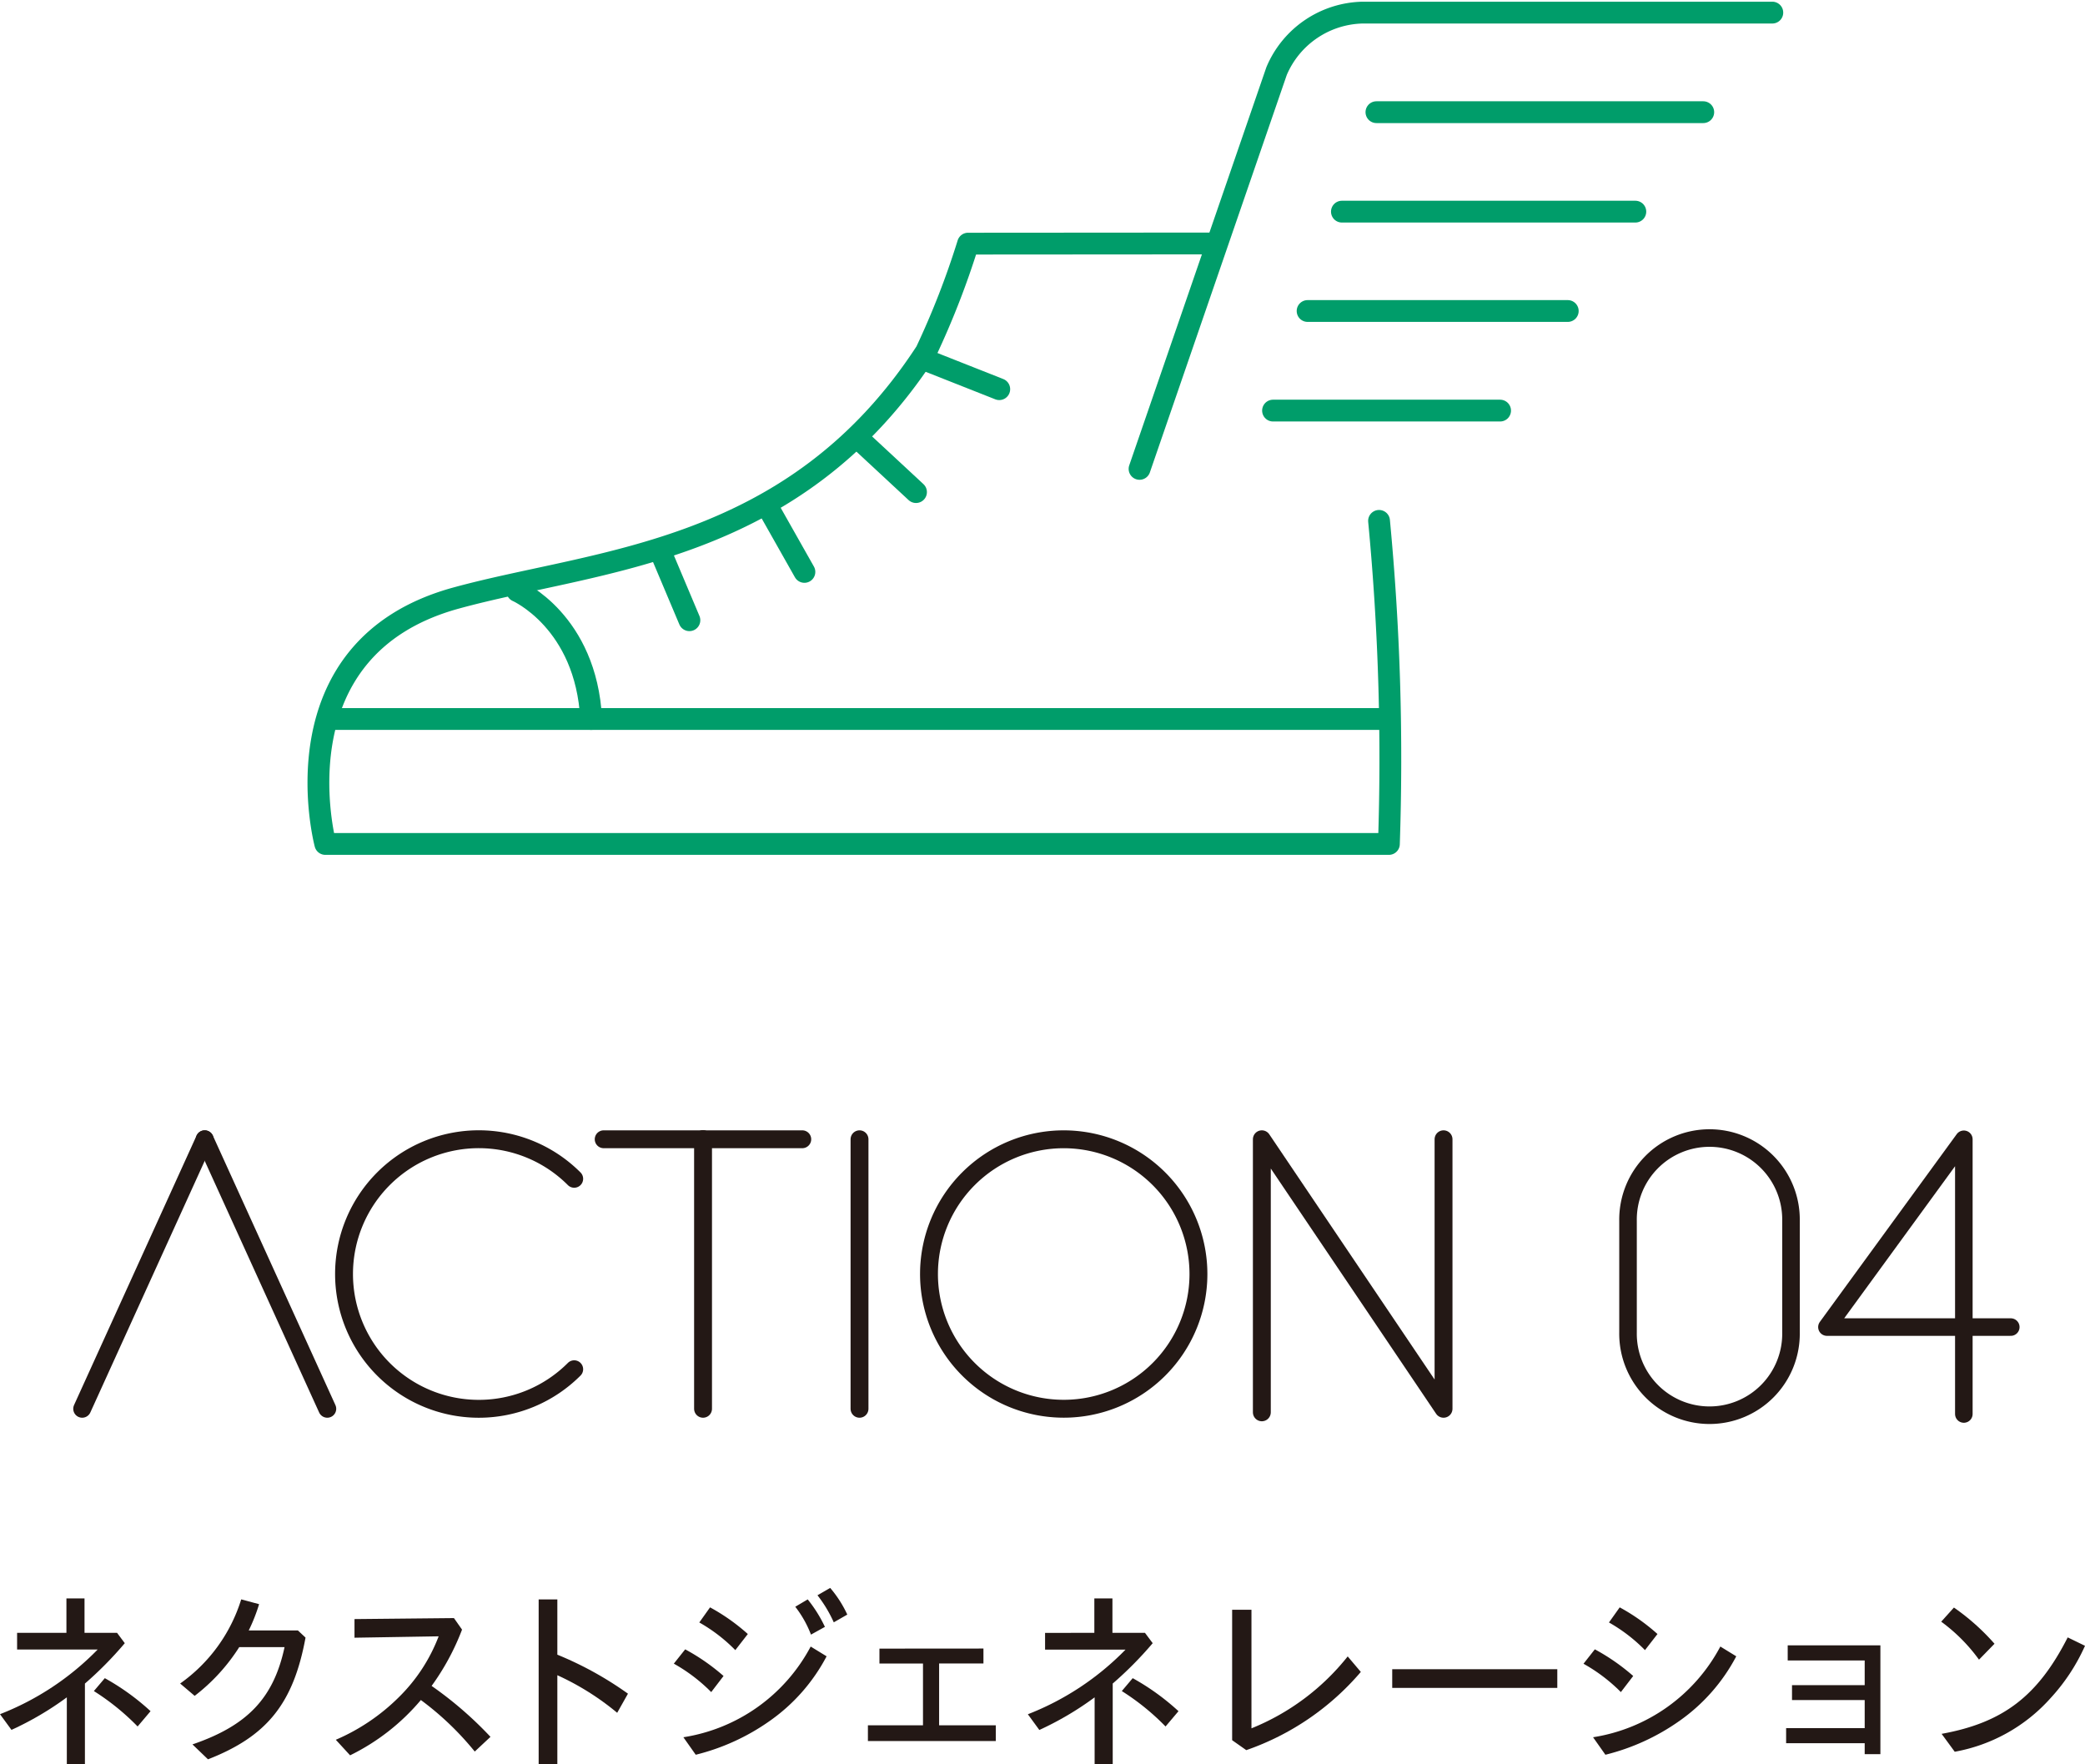 <svg id="グループ_681" data-name="グループ 681" xmlns="http://www.w3.org/2000/svg" xmlns:xlink="http://www.w3.org/1999/xlink" width="109.015" height="92.242" viewBox="0 0 109.015 92.242">
  <defs>
    <clipPath id="clip-path">
      <rect id="長方形_600" data-name="長方形 600" width="109.015" height="92.242" fill="none"/>
    </clipPath>
  </defs>
  <g id="グループ_680" data-name="グループ 680" transform="translate(0 0)" clip-path="url(#clip-path)">
    <path id="パス_2931" data-name="パス 2931" d="M69.868,25.524a131.178,131.178,0,0,1,.515,16.891H14.774s-2.738-10.247,6.854-12.861C29.017,27.53,39.255,27.32,46.18,16.682a43.4,43.4,0,0,0,2.2-5.653l12.929-.009" transform="translate(2.236 1.709)" fill="none" stroke="#009d6a" stroke-linecap="round" stroke-linejoin="round" stroke-width="1.14"/>
    <line id="線_478" data-name="線 478" x1="54.893" transform="translate(17.379 37.592)" fill="none" stroke="#009d6a" stroke-linecap="round" stroke-linejoin="round" stroke-width="1.14"/>
    <path id="パス_2932" data-name="パス 2932" d="M23.413,26.753s3.6,1.577,3.864,6.688" transform="translate(3.632 4.15)" fill="none" stroke="#009d6a" stroke-linecap="round" stroke-linejoin="round" stroke-width="1.14"/>
    <line id="線_479" data-name="線 479" x2="3.746" y2="1.48" transform="translate(48.501 18.867)" fill="none" stroke="#009d6a" stroke-linecap="round" stroke-linejoin="round" stroke-width="1.14"/>
    <line id="線_480" data-name="線 480" x2="2.961" y2="2.75" transform="translate(44.933 22.978)" fill="none" stroke="#009d6a" stroke-linecap="round" stroke-linejoin="round" stroke-width="1.14"/>
    <line id="線_481" data-name="線 481" x2="1.986" y2="3.514" transform="translate(40.073 26.387)" fill="none" stroke="#009d6a" stroke-linecap="round" stroke-linejoin="round" stroke-width="1.14"/>
    <line id="線_482" data-name="線 482" x2="1.555" y2="3.686" transform="translate(34.491 28.741)" fill="none" stroke="#009d6a" stroke-linecap="round" stroke-linejoin="round" stroke-width="1.14"/>
    <path id="パス_2933" data-name="パス 2933" d="M51.581,24.425l7.165-20.8A5,5,0,0,1,63.247.57H84.665" transform="translate(8.001 0.089)" fill="none" stroke="#009d6a" stroke-linecap="round" stroke-linejoin="round" stroke-width="1.14"/>
    <line id="線_483" data-name="線 483" x2="17.089" transform="translate(71.967 5.865)" fill="none" stroke="#009d6a" stroke-linecap="round" stroke-linejoin="round" stroke-width="1.14"/>
    <line id="線_484" data-name="線 484" x2="15.342" transform="translate(70.162 11.065)" fill="none" stroke="#009d6a" stroke-linecap="round" stroke-linejoin="round" stroke-width="1.14"/>
    <line id="線_485" data-name="線 485" x2="13.603" transform="translate(68.368 16.26)" fill="none" stroke="#009d6a" stroke-linecap="round" stroke-linejoin="round" stroke-width="1.14"/>
    <line id="線_486" data-name="線 486" x2="11.872" transform="translate(66.561 21.467)" fill="none" stroke="#009d6a" stroke-linecap="round" stroke-linejoin="round" stroke-width="1.14"/>
    <path id="パス_2934" data-name="パス 2934" d="M3.473,74.146v-1.8h.946v1.8h1.7l.405.542A19.148,19.148,0,0,1,4.44,76.8V81.02H3.494v-3.5A16.214,16.214,0,0,1,.6,79.221L0,78.4A14.461,14.461,0,0,0,5.106,75.02H.894v-.874ZM5.48,76.517a12.369,12.369,0,0,1,2.392,1.726l-.677.8a12.458,12.458,0,0,0-2.287-1.852Z" transform="translate(0 11.222)" fill="#231815"/>
    <path id="パス_2935" data-name="パス 2935" d="M12.282,72.642a9.178,9.178,0,0,1-.541,1.372H14.31l.4.375c-.635,3.441-2.008,5.158-5.1,6.364l-.812-.78c2.881-.988,4.243-2.422,4.815-5.085h-2.37a9.864,9.864,0,0,1-2.33,2.547l-.759-.645a8.442,8.442,0,0,0,3.193-4.4Z" transform="translate(1.265 11.229)" fill="#231815"/>
    <path id="パス_2936" data-name="パス 2936" d="M21.8,73.841a12.714,12.714,0,0,1-1.591,2.943,19.566,19.566,0,0,1,3.078,2.663l-.822.769a15.428,15.428,0,0,0-2.818-2.694,11.354,11.354,0,0,1-3.7,2.891L15.2,79.6a10.605,10.605,0,0,0,3.286-2.216,8.92,8.92,0,0,0,2.091-3.193l-4.4.073V73.29l5.2-.052Z" transform="translate(2.358 11.36)" fill="#231815"/>
    <path id="パス_2937" data-name="パス 2937" d="M25.359,72.392v2.89a18.081,18.081,0,0,1,3.692,2.039l-.563,1a13.844,13.844,0,0,0-3.129-1.965v4.659h-.977V72.392Z" transform="translate(3.782 11.229)" fill="#231815"/>
    <path id="パス_2938" data-name="パス 2938" d="M31.094,75.084A10.8,10.8,0,0,1,33.1,76.477l-.645.842A8.772,8.772,0,0,0,30.5,75.832Zm7.394.364a9.546,9.546,0,0,1-2.974,3.38,11.458,11.458,0,0,1-3.868,1.767L31,79.68a9.125,9.125,0,0,0,6.656-4.742Zm-6.094-2.559a10.344,10.344,0,0,1,1.975,1.394l-.654.842a8.469,8.469,0,0,0-1.883-1.446Zm5.106-.416a7.064,7.064,0,0,1,.9,1.436l-.729.405a5.651,5.651,0,0,0-.821-1.457Zm1.176-.6a6.026,6.026,0,0,1,.894,1.394l-.707.405a6.814,6.814,0,0,0-.852-1.415Z" transform="translate(4.731 11.148)" fill="#231815"/>
    <path id="パス_2939" data-name="パス 2939" d="M45.326,74.616v.78H43.008V78.63h2.963v.821H39.285V78.63h2.88V75.4H39.888v-.78Z" transform="translate(6.094 11.574)" fill="#231815"/>
    <path id="パス_2940" data-name="パス 2940" d="M50,74.146v-1.8h.946v1.8h1.7l.405.542a19.148,19.148,0,0,1-2.09,2.11V81.02h-.946v-3.5a16.215,16.215,0,0,1-2.891,1.706l-.6-.822a14.461,14.461,0,0,0,5.106-3.379H47.424v-.874Zm2.006,2.371A12.369,12.369,0,0,1,54.4,78.243l-.677.8a12.457,12.457,0,0,0-2.287-1.852Z" transform="translate(7.218 11.222)" fill="#231815"/>
    <path id="パス_2941" data-name="パス 2941" d="M56.782,72.86v6.2A12.3,12.3,0,0,0,61.814,75.3l.686.811A13.813,13.813,0,0,1,56.511,80.2l-.739-.52V72.86Z" transform="translate(8.651 11.302)" fill="#231815"/>
    <rect id="長方形_599" data-name="長方形 599" width="8.631" height="0.977" transform="translate(72.793 87.271)" fill="#231815"/>
    <path id="パス_2942" data-name="パス 2942" d="M72.269,74.946a10.858,10.858,0,0,1,2.006,1.394l-.645.842A8.772,8.772,0,0,0,71.676,75.7Zm7.394.365a9.556,9.556,0,0,1-2.974,3.38,11.458,11.458,0,0,1-3.868,1.767l-.645-.915A9.126,9.126,0,0,0,78.831,74.8Zm-6.094-2.559a10.328,10.328,0,0,1,1.975,1.394l-.654.842a8.468,8.468,0,0,0-1.883-1.446Z" transform="translate(11.118 11.285)" fill="#231815"/>
    <path id="パス_2943" data-name="パス 2943" d="M85.776,74.472v5.688h-.821v-.572H80.847V78.8h4.108V77.332h-3.8v-.781h3.8V75.262H80.93v-.79Z" transform="translate(12.541 11.552)" fill="#231815"/>
    <path id="パス_2944" data-name="パス 2944" d="M88.532,72.761a11.763,11.763,0,0,1,2.122,1.893l-.811.832A8.979,8.979,0,0,0,87.867,73.5Zm6.853,2a10.118,10.118,0,0,1-1.8,2.735A8.805,8.805,0,0,1,88.574,80.3l-.686-.936c3.214-.582,5.033-1.976,6.593-5.043Z" transform="translate(13.63 11.286)" fill="#231815"/>
    <path id="パス_2945" data-name="パス 2945" d="M82.212,61.666a4.261,4.261,0,1,1-8.521,0V55.827a4.261,4.261,0,1,1,8.521,0Z" transform="translate(11.431 7.999)" fill="none" stroke="#231815" stroke-linecap="round" stroke-linejoin="round" stroke-width="0.918"/>
    <path id="パス_2946" data-name="パス 2946" d="M89.853,65.928V51.566l-7.158,9.818h9.612" transform="translate(12.827 7.999)" fill="none" stroke="#231815" stroke-linecap="round" stroke-linejoin="round" stroke-width="0.918"/>
    <path id="パス_2947" data-name="パス 2947" d="M56.138,58.608A7.044,7.044,0,1,1,49.1,51.566,7.048,7.048,0,0,1,56.138,58.608Z" transform="translate(6.523 7.999)" fill="none" stroke="#231815" stroke-linecap="round" stroke-linejoin="round" stroke-width="0.935"/>
    <line id="線_487" data-name="線 487" x1="6.406" y2="14.091" transform="translate(4.297 59.564)" fill="none" stroke="#231815" stroke-linecap="round" stroke-linejoin="round" stroke-width="0.935"/>
    <line id="線_488" data-name="線 488" x2="6.409" y2="14.091" transform="translate(10.703 59.564)" fill="none" stroke="#231815" stroke-linecap="round" stroke-linejoin="round" stroke-width="0.935"/>
    <path id="パス_2948" data-name="パス 2948" d="M57.116,65.841V51.565l9.5,14.091V51.565" transform="translate(8.86 7.999)" fill="none" stroke="#231815" stroke-linecap="round" stroke-linejoin="round" stroke-width="0.935"/>
    <path id="パス_2949" data-name="パス 2949" d="M27.605,53.631a7.047,7.047,0,1,0,0,9.958" transform="translate(2.417 7.999)" fill="none" stroke="#231815" stroke-linecap="round" stroke-linejoin="round" stroke-width="0.935"/>
    <line id="線_489" data-name="線 489" y2="14.091" transform="translate(36.759 59.564)" fill="none" stroke="#231815" stroke-linecap="round" stroke-linejoin="round" stroke-width="0.935"/>
    <line id="線_490" data-name="線 490" x1="5.195" transform="translate(31.564 59.564)" fill="none" stroke="#231815" stroke-linecap="round" stroke-linejoin="round" stroke-width="0.935"/>
    <line id="線_491" data-name="線 491" x1="5.188" transform="translate(36.759 59.564)" fill="none" stroke="#231815" stroke-linecap="round" stroke-linejoin="round" stroke-width="0.935"/>
    <line id="線_492" data-name="線 492" y2="14.091" transform="translate(44.94 59.564)" fill="none" stroke="#231815" stroke-linecap="round" stroke-linejoin="round" stroke-width="0.935"/>
  </g>
</svg>
